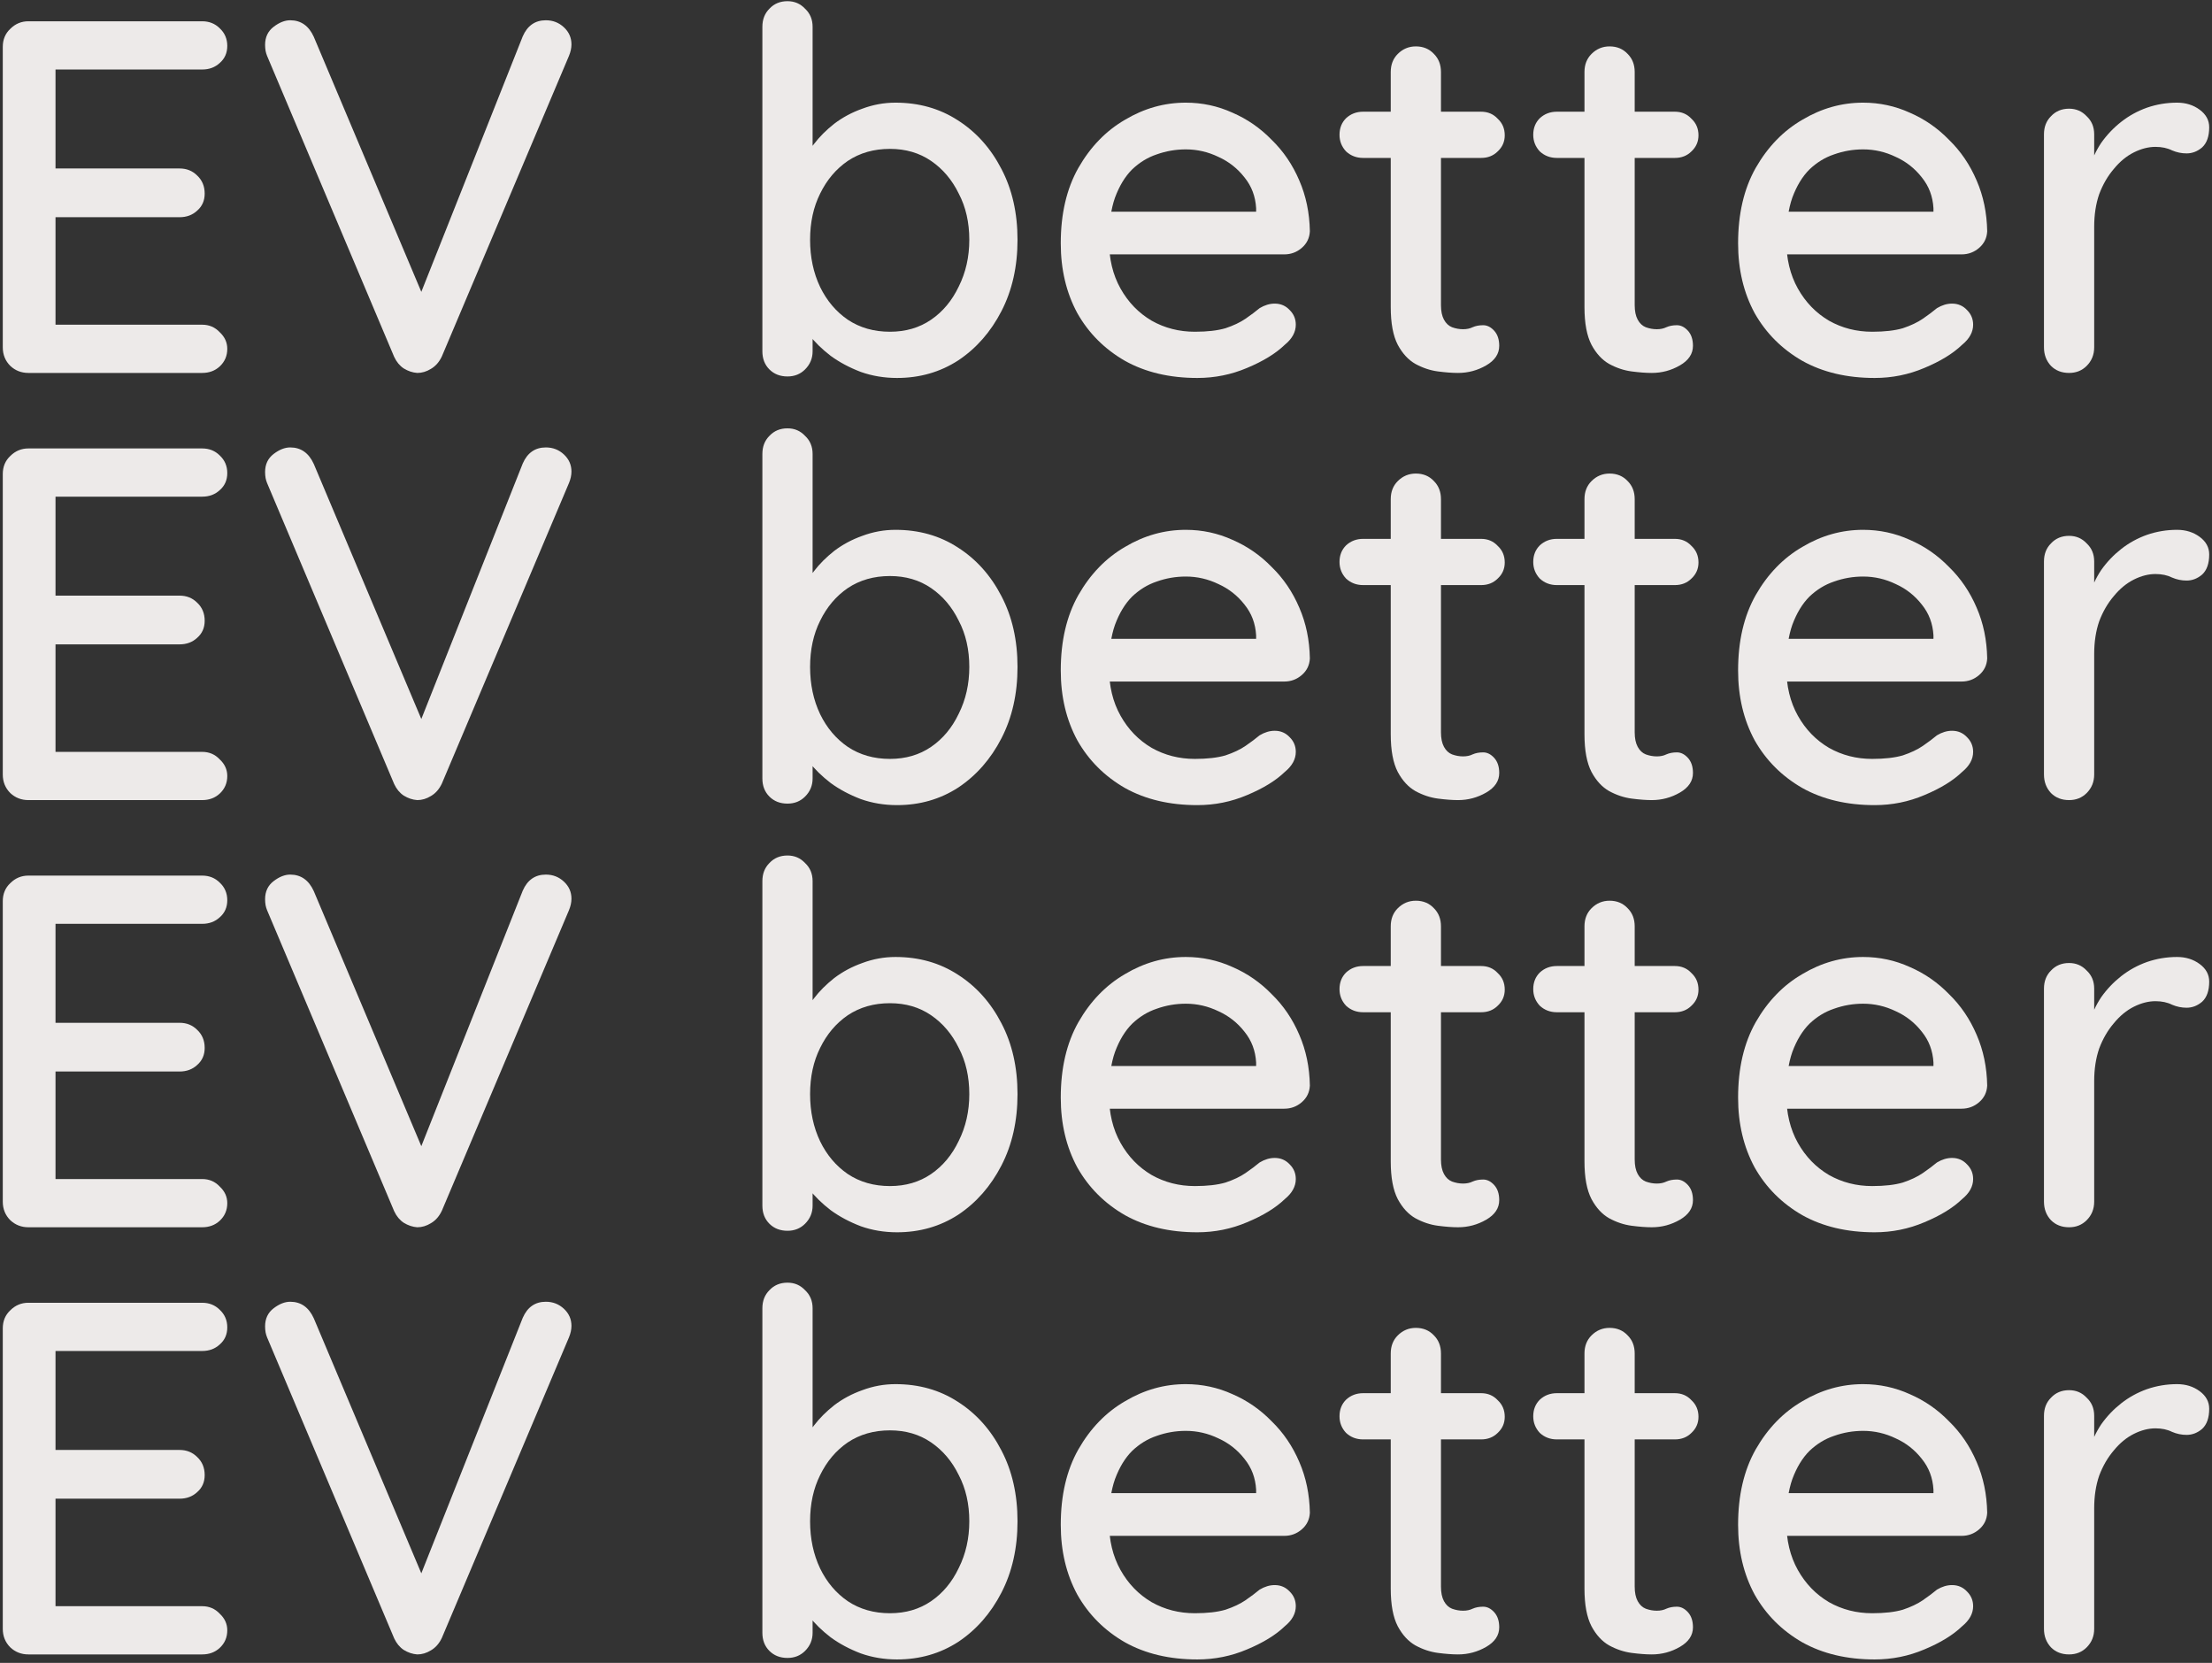 <?xml version="1.0" encoding="UTF-8"?>
<svg xmlns="http://www.w3.org/2000/svg" width="483" height="363" viewBox="0 0 483 363" fill="none">
  <rect x="0" y="0" width="483" height="363" fill="#333333" stroke="none"/>
  <path d="M6.2 191.138H44.144C45.679 191.138 46.959 191.649 47.983 192.673C49.079 193.696 49.627 194.976 49.627 196.511C49.627 198.047 49.079 199.289 47.983 200.24C46.959 201.19 45.679 201.665 44.144 201.665H11.025L12.122 199.801V224.366L11.135 223.27H39.209C40.745 223.27 42.024 223.781 43.047 224.805C44.144 225.828 44.693 227.144 44.693 228.753C44.693 230.288 44.144 231.531 43.047 232.482C42.024 233.432 40.745 233.907 39.209 233.907H11.354L12.122 232.92V258.253L11.354 257.376H44.144C45.679 257.376 46.959 257.924 47.983 259.021C49.079 260.044 49.627 261.25 49.627 262.64C49.627 264.175 49.079 265.454 47.983 266.478C46.959 267.428 45.679 267.904 44.144 267.904H6.2C4.665 267.904 3.349 267.392 2.252 266.368C1.155 265.272 0.607 263.919 0.607 262.311V196.731C0.607 195.122 1.155 193.806 2.252 192.783C3.349 191.686 4.665 191.138 6.2 191.138Z" fill="#EDEAE9"></path>
  <path d="M119.187 190.918C120.722 190.918 122.038 191.43 123.135 192.454C124.232 193.477 124.78 194.72 124.78 196.182C124.78 196.986 124.597 197.827 124.232 198.705L96.486 264.285C95.901 265.527 95.097 266.441 94.074 267.026C93.123 267.611 92.136 267.904 91.113 267.904C90.089 267.83 89.102 267.501 88.152 266.917C87.274 266.332 86.58 265.491 86.068 264.394L58.323 198.705C58.176 198.339 58.067 197.973 57.994 197.608C57.921 197.169 57.884 196.731 57.884 196.292C57.884 194.61 58.505 193.294 59.748 192.344C60.991 191.393 62.198 190.918 63.367 190.918C65.707 190.918 67.425 192.125 68.522 194.537L93.635 254.086H90.455L114.143 194.428C115.166 192.088 116.848 190.918 119.187 190.918Z" fill="#EDEAE9"></path>
  <path d="M195.531 208.903C200.648 208.903 205.181 210.183 209.129 212.742C213.15 215.301 216.331 218.846 218.67 223.379C221.01 227.839 222.179 232.993 222.179 238.842C222.179 244.691 221.01 249.882 218.67 254.415C216.331 258.947 213.187 262.53 209.239 265.162C205.291 267.721 200.831 269 195.86 269C193.081 269 190.449 268.562 187.964 267.684C185.478 266.734 183.285 265.564 181.384 264.175C179.483 262.713 177.911 261.177 176.668 259.569C175.498 257.96 174.767 256.462 174.475 255.073L177.436 253.647V263.188C177.436 264.723 176.887 266.039 175.791 267.136C174.767 268.159 173.488 268.671 171.953 268.671C170.344 268.671 169.028 268.159 168.005 267.136C166.981 266.112 166.469 264.796 166.469 263.188V192.344C166.469 190.735 166.981 189.42 168.005 188.396C169.028 187.299 170.344 186.751 171.953 186.751C173.488 186.751 174.767 187.299 175.791 188.396C176.887 189.42 177.436 190.735 177.436 192.344V223.16L175.681 222.173C175.9 220.784 176.595 219.358 177.765 217.896C178.935 216.361 180.397 214.898 182.151 213.509C183.979 212.12 186.026 211.024 188.293 210.219C190.632 209.342 193.045 208.903 195.531 208.903ZM194.324 218.993C190.815 218.993 187.744 219.87 185.112 221.625C182.554 223.379 180.543 225.755 179.081 228.753C177.619 231.677 176.887 235.04 176.887 238.842C176.887 242.644 177.619 246.08 179.081 249.151C180.543 252.148 182.554 254.524 185.112 256.279C187.744 258.034 190.815 258.911 194.324 258.911C197.76 258.911 200.758 258.034 203.317 256.279C205.876 254.524 207.886 252.112 209.348 249.041C210.884 245.97 211.651 242.571 211.651 238.842C211.651 235.04 210.884 231.677 209.348 228.753C207.886 225.755 205.876 223.379 203.317 221.625C200.758 219.87 197.76 218.993 194.324 218.993Z" fill="#EDEAE9"></path>
  <path d="M261.45 269C255.382 269 250.118 267.757 245.658 265.272C241.198 262.713 237.726 259.24 235.24 254.853C232.827 250.394 231.621 245.312 231.621 239.61C231.621 233.176 232.9 227.693 235.459 223.16C238.091 218.554 241.491 215.045 245.658 212.632C249.825 210.146 254.249 208.903 258.928 208.903C262.51 208.903 265.91 209.635 269.127 211.097C272.343 212.486 275.195 214.46 277.68 217.019C280.239 219.504 282.25 222.465 283.712 225.902C285.174 229.265 285.942 232.957 286.015 236.978C285.942 238.44 285.357 239.646 284.26 240.597C283.164 241.547 281.884 242.022 280.422 242.022H237.762L235.13 232.701H276.364L274.281 234.675V231.933C274.135 229.374 273.294 227.144 271.759 225.244C270.223 223.27 268.322 221.771 266.056 220.747C263.789 219.651 261.413 219.102 258.928 219.102C256.734 219.102 254.614 219.468 252.567 220.199C250.593 220.857 248.802 221.954 247.193 223.489C245.658 225.024 244.415 227.071 243.465 229.63C242.587 232.116 242.149 235.223 242.149 238.952C242.149 242.973 242.99 246.482 244.671 249.48C246.353 252.477 248.619 254.817 251.47 256.498C254.322 258.107 257.465 258.911 260.902 258.911C263.607 258.911 265.837 258.655 267.591 258.143C269.346 257.558 270.808 256.864 271.978 256.06C273.148 255.255 274.171 254.488 275.048 253.757C276.145 253.099 277.242 252.77 278.338 252.77C279.654 252.77 280.751 253.245 281.628 254.195C282.506 255.073 282.944 256.133 282.944 257.376C282.944 258.984 282.14 260.446 280.532 261.762C278.558 263.663 275.816 265.345 272.307 266.807C268.871 268.269 265.252 269 261.45 269Z" fill="#EDEAE9"></path>
  <path d="M297.643 210.877H323.414C324.877 210.877 326.083 211.389 327.033 212.413C328.057 213.363 328.569 214.569 328.569 216.032C328.569 217.421 328.057 218.591 327.033 219.541C326.083 220.491 324.877 220.967 323.414 220.967H297.643C296.181 220.967 294.938 220.491 293.914 219.541C292.964 218.517 292.489 217.311 292.489 215.922C292.489 214.46 292.964 213.253 293.914 212.303C294.938 211.353 296.181 210.877 297.643 210.877ZM309.158 196.621C310.766 196.621 312.082 197.169 313.106 198.266C314.129 199.289 314.641 200.605 314.641 202.214V253.099C314.641 254.415 314.861 255.475 315.299 256.279C315.738 257.083 316.323 257.632 317.054 257.924C317.858 258.216 318.662 258.363 319.466 258.363C320.271 258.363 320.965 258.216 321.55 257.924C322.208 257.632 322.976 257.485 323.853 257.485C324.73 257.485 325.535 257.887 326.266 258.692C326.997 259.496 327.362 260.592 327.362 261.982C327.362 263.736 326.412 265.162 324.511 266.259C322.61 267.355 320.563 267.904 318.37 267.904C317.127 267.904 315.665 267.794 313.983 267.575C312.302 267.355 310.657 266.807 309.048 265.93C307.513 265.052 306.233 263.663 305.21 261.762C304.186 259.788 303.675 257.047 303.675 253.537V202.214C303.675 200.605 304.186 199.289 305.21 198.266C306.307 197.169 307.623 196.621 309.158 196.621Z" fill="#EDEAE9"></path>
  <path d="M339.946 210.877H365.717C367.179 210.877 368.386 211.389 369.336 212.413C370.36 213.363 370.871 214.569 370.871 216.032C370.871 217.421 370.36 218.591 369.336 219.541C368.386 220.491 367.179 220.967 365.717 220.967H339.946C338.483 220.967 337.241 220.491 336.217 219.541C335.267 218.517 334.791 217.311 334.791 215.922C334.791 214.46 335.267 213.253 336.217 212.303C337.241 211.353 338.483 210.877 339.946 210.877ZM351.461 196.621C353.069 196.621 354.385 197.169 355.408 198.266C356.432 199.289 356.944 200.605 356.944 202.214V253.099C356.944 254.415 357.163 255.475 357.602 256.279C358.04 257.083 358.625 257.632 359.356 257.924C360.161 258.216 360.965 258.363 361.769 258.363C362.573 258.363 363.268 258.216 363.853 257.924C364.511 257.632 365.278 257.485 366.156 257.485C367.033 257.485 367.837 257.887 368.568 258.692C369.299 259.496 369.665 260.592 369.665 261.982C369.665 263.736 368.715 265.162 366.814 266.259C364.913 267.355 362.866 267.904 360.672 267.904C359.43 267.904 357.967 267.794 356.286 267.575C354.604 267.355 352.959 266.807 351.351 265.93C349.816 265.052 348.536 263.663 347.513 261.762C346.489 259.788 345.977 257.047 345.977 253.537V202.214C345.977 200.605 346.489 199.289 347.513 198.266C348.609 197.169 349.925 196.621 351.461 196.621Z" fill="#EDEAE9"></path>
  <path d="M409.349 269C403.28 269 398.016 267.757 393.557 265.272C389.097 262.713 385.624 259.24 383.138 254.853C380.726 250.394 379.52 245.312 379.52 239.61C379.52 233.176 380.799 227.693 383.358 223.16C385.99 218.554 389.389 215.045 393.557 212.632C397.724 210.146 402.147 208.903 406.826 208.903C410.409 208.903 413.808 209.635 417.025 211.097C420.242 212.486 423.093 214.46 425.579 217.019C428.138 219.504 430.148 222.465 431.611 225.902C433.073 229.265 433.841 232.957 433.914 236.978C433.841 238.44 433.256 239.646 432.159 240.597C431.062 241.547 429.783 242.022 428.321 242.022H385.661L383.029 232.701H424.263L422.179 234.675V231.933C422.033 229.374 421.192 227.144 419.657 225.244C418.122 223.27 416.221 221.771 413.954 220.747C411.688 219.651 409.312 219.102 406.826 219.102C404.633 219.102 402.513 219.468 400.466 220.199C398.492 220.857 396.7 221.954 395.092 223.489C393.557 225.024 392.314 227.071 391.363 229.63C390.486 232.116 390.047 235.223 390.047 238.952C390.047 242.973 390.888 246.482 392.57 249.48C394.251 252.477 396.518 254.817 399.369 256.498C402.22 258.107 405.364 258.911 408.8 258.911C411.505 258.911 413.735 258.655 415.49 258.143C417.244 257.558 418.707 256.864 419.876 256.06C421.046 255.255 422.07 254.488 422.947 253.757C424.044 253.099 425.14 252.77 426.237 252.77C427.553 252.77 428.65 253.245 429.527 254.195C430.404 255.073 430.843 256.133 430.843 257.376C430.843 258.984 430.039 260.446 428.43 261.762C426.456 263.663 423.715 265.345 420.205 266.807C416.769 268.269 413.15 269 409.349 269Z" fill="#EDEAE9"></path>
  <path d="M451.793 267.904C450.184 267.904 448.868 267.392 447.845 266.368C446.821 265.272 446.309 263.919 446.309 262.311V215.812C446.309 214.204 446.821 212.888 447.845 211.864C448.868 210.768 450.184 210.219 451.793 210.219C453.328 210.219 454.607 210.768 455.631 211.864C456.728 212.888 457.276 214.204 457.276 215.812V228.095L456.179 223.379C456.764 221.332 457.641 219.431 458.811 217.677C460.054 215.922 461.516 214.387 463.198 213.071C464.879 211.755 466.744 210.731 468.791 210C470.911 209.269 473.104 208.903 475.371 208.903C477.272 208.903 478.917 209.415 480.306 210.439C481.695 211.462 482.389 212.742 482.389 214.277C482.389 216.251 481.878 217.713 480.854 218.664C479.83 219.541 478.697 219.98 477.454 219.98C476.358 219.98 475.298 219.76 474.274 219.322C473.25 218.81 472.044 218.554 470.655 218.554C469.12 218.554 467.548 218.956 465.939 219.76C464.331 220.565 462.869 221.771 461.553 223.379C460.237 224.915 459.177 226.742 458.372 228.863C457.641 230.983 457.276 233.359 457.276 235.991V262.311C457.276 263.919 456.728 265.272 455.631 266.368C454.607 267.392 453.328 267.904 451.793 267.904Z" fill="#EDEAE9"></path>
  <path d="M6.2 4.644H44.144C45.679 4.644 46.959 5.156 47.983 6.18C49.079 7.203 49.627 8.483 49.627 10.018C49.627 11.553 49.079 12.796 47.983 13.747C46.959 14.697 45.679 15.172 44.144 15.172H11.025L12.122 13.308V37.873L11.135 36.776H39.209C40.745 36.776 42.024 37.288 43.047 38.312C44.144 39.335 44.693 40.651 44.693 42.26C44.693 43.795 44.144 45.038 43.047 45.988C42.024 46.939 40.745 47.414 39.209 47.414H11.354L12.122 46.427V71.76L11.354 70.882H44.144C45.679 70.882 46.959 71.431 47.983 72.527C49.079 73.551 49.627 74.757 49.627 76.146C49.627 77.682 49.079 78.961 47.983 79.985C46.959 80.935 45.679 81.41 44.144 81.41H6.2C4.665 81.41 3.349 80.899 2.252 79.875C1.155 78.778 0.607 77.426 0.607 75.817V10.237C0.607 8.629 1.155 7.313 2.252 6.289C3.349 5.193 4.665 4.644 6.2 4.644Z" fill="#EDEAE9"></path>
  <path d="M119.187 4.425C120.722 4.425 122.038 4.937 123.135 5.96C124.232 6.984 124.78 8.227 124.78 9.689C124.78 10.493 124.597 11.334 124.232 12.211L96.486 77.791C95.901 79.034 95.097 79.948 94.074 80.533C93.123 81.118 92.136 81.41 91.113 81.41C90.089 81.337 89.102 81.008 88.152 80.423C87.274 79.838 86.58 78.998 86.068 77.901L58.323 12.211C58.176 11.846 58.067 11.48 57.994 11.115C57.921 10.676 57.884 10.237 57.884 9.799C57.884 8.117 58.505 6.801 59.748 5.851C60.991 4.9 62.198 4.425 63.367 4.425C65.707 4.425 67.425 5.631 68.522 8.044L93.635 67.593H90.455L114.143 7.934C115.166 5.595 116.848 4.425 119.187 4.425Z" fill="#EDEAE9"></path>
  <path d="M195.531 22.41C200.648 22.41 205.181 23.69 209.129 26.249C213.15 28.807 216.331 32.353 218.67 36.886C221.01 41.346 222.179 46.5 222.179 52.349C222.179 58.198 221.01 63.389 218.67 67.921C216.331 72.454 213.187 76.037 209.239 78.669C205.291 81.228 200.831 82.507 195.86 82.507C193.081 82.507 190.449 82.068 187.964 81.191C185.478 80.241 183.285 79.071 181.384 77.682C179.483 76.219 177.911 74.684 176.668 73.076C175.498 71.467 174.767 69.969 174.475 68.579L177.436 67.154V76.695C177.436 78.23 176.887 79.546 175.791 80.643C174.767 81.666 173.488 82.178 171.953 82.178C170.344 82.178 169.028 81.666 168.005 80.643C166.981 79.619 166.469 78.303 166.469 76.695V5.851C166.469 4.242 166.981 2.926 168.005 1.903C169.028 0.806 170.344 0.258 171.953 0.258C173.488 0.258 174.767 0.806 175.791 1.903C176.887 2.926 177.436 4.242 177.436 5.851V36.667L175.681 35.68C175.9 34.291 176.595 32.865 177.765 31.403C178.935 29.867 180.397 28.405 182.151 27.016C183.979 25.627 186.026 24.53 188.293 23.726C190.632 22.849 193.045 22.41 195.531 22.41ZM194.324 32.499C190.815 32.499 187.744 33.377 185.112 35.132C182.554 36.886 180.543 39.262 179.081 42.26C177.619 45.184 176.887 48.547 176.887 52.349C176.887 56.151 177.619 59.587 179.081 62.657C180.543 65.655 182.554 68.031 185.112 69.786C187.744 71.54 190.815 72.418 194.324 72.418C197.76 72.418 200.758 71.54 203.317 69.786C205.876 68.031 207.886 65.618 209.348 62.548C210.884 59.477 211.651 56.078 211.651 52.349C211.651 48.547 210.884 45.184 209.348 42.26C207.886 39.262 205.876 36.886 203.317 35.132C200.758 33.377 197.76 32.499 194.324 32.499Z" fill="#EDEAE9"></path>
  <path d="M261.45 82.507C255.382 82.507 250.118 81.264 245.658 78.778C241.198 76.219 237.726 72.747 235.24 68.36C232.827 63.9 231.621 58.819 231.621 53.117C231.621 46.683 232.9 41.2 235.459 36.667C238.091 32.061 241.491 28.552 245.658 26.139C249.825 23.653 254.249 22.41 258.928 22.41C262.51 22.41 265.91 23.141 269.127 24.604C272.343 25.993 275.195 27.967 277.68 30.526C280.239 33.011 282.25 35.972 283.712 39.408C285.174 42.772 285.942 46.464 286.015 50.485C285.942 51.947 285.357 53.153 284.26 54.104C283.164 55.054 281.884 55.529 280.422 55.529H237.762L235.13 46.208H276.364L274.281 48.182V45.44C274.135 42.881 273.294 40.651 271.759 38.75C270.223 36.776 268.322 35.278 266.056 34.254C263.789 33.157 261.413 32.609 258.928 32.609C256.734 32.609 254.614 32.975 252.567 33.706C250.593 34.364 248.802 35.461 247.193 36.996C245.658 38.531 244.415 40.578 243.465 43.137C242.587 45.623 242.149 48.73 242.149 52.459C242.149 56.48 242.99 59.989 244.671 62.986C246.353 65.984 248.619 68.324 251.47 70.005C254.322 71.614 257.465 72.418 260.902 72.418C263.607 72.418 265.837 72.162 267.591 71.65C269.346 71.065 270.808 70.371 271.978 69.567C273.148 68.762 274.171 67.995 275.048 67.263C276.145 66.606 277.242 66.276 278.338 66.276C279.654 66.276 280.751 66.752 281.628 67.702C282.506 68.579 282.944 69.64 282.944 70.882C282.944 72.491 282.14 73.953 280.532 75.269C278.558 77.17 275.816 78.852 272.307 80.314C268.871 81.776 265.252 82.507 261.45 82.507Z" fill="#EDEAE9"></path>
  <path d="M297.643 24.384H323.414C324.877 24.384 326.083 24.896 327.033 25.92C328.057 26.87 328.569 28.076 328.569 29.538C328.569 30.928 328.057 32.097 327.033 33.048C326.083 33.998 324.877 34.474 323.414 34.474H297.643C296.181 34.474 294.938 33.998 293.914 33.048C292.964 32.024 292.489 30.818 292.489 29.429C292.489 27.967 292.964 26.76 293.914 25.81C294.938 24.86 296.181 24.384 297.643 24.384ZM309.158 10.128C310.766 10.128 312.082 10.676 313.106 11.773C314.129 12.796 314.641 14.112 314.641 15.721V66.606C314.641 67.921 314.861 68.982 315.299 69.786C315.738 70.59 316.323 71.138 317.054 71.431C317.858 71.723 318.662 71.869 319.466 71.869C320.271 71.869 320.965 71.723 321.55 71.431C322.208 71.138 322.976 70.992 323.853 70.992C324.73 70.992 325.535 71.394 326.266 72.198C326.997 73.003 327.362 74.099 327.362 75.488C327.362 77.243 326.412 78.669 324.511 79.765C322.61 80.862 320.563 81.41 318.37 81.41C317.127 81.41 315.665 81.301 313.983 81.081C312.302 80.862 310.657 80.314 309.048 79.436C307.513 78.559 306.233 77.17 305.21 75.269C304.186 73.295 303.675 70.553 303.675 67.044V15.721C303.675 14.112 304.186 12.796 305.21 11.773C306.307 10.676 307.623 10.128 309.158 10.128Z" fill="#EDEAE9"></path>
  <path d="M339.946 24.384H365.717C367.179 24.384 368.386 24.896 369.336 25.92C370.36 26.87 370.871 28.076 370.871 29.538C370.871 30.928 370.36 32.097 369.336 33.048C368.386 33.998 367.179 34.474 365.717 34.474H339.946C338.483 34.474 337.241 33.998 336.217 33.048C335.267 32.024 334.791 30.818 334.791 29.429C334.791 27.967 335.267 26.76 336.217 25.81C337.241 24.86 338.483 24.384 339.946 24.384ZM351.461 10.128C353.069 10.128 354.385 10.676 355.408 11.773C356.432 12.796 356.944 14.112 356.944 15.721V66.606C356.944 67.921 357.163 68.982 357.602 69.786C358.04 70.59 358.625 71.138 359.356 71.431C360.161 71.723 360.965 71.869 361.769 71.869C362.573 71.869 363.268 71.723 363.853 71.431C364.511 71.138 365.278 70.992 366.156 70.992C367.033 70.992 367.837 71.394 368.568 72.198C369.299 73.003 369.665 74.099 369.665 75.488C369.665 77.243 368.715 78.669 366.814 79.765C364.913 80.862 362.866 81.41 360.672 81.41C359.43 81.41 357.967 81.301 356.286 81.081C354.604 80.862 352.959 80.314 351.351 79.436C349.816 78.559 348.536 77.17 347.513 75.269C346.489 73.295 345.977 70.553 345.977 67.044V15.721C345.977 14.112 346.489 12.796 347.513 11.773C348.609 10.676 349.925 10.128 351.461 10.128Z" fill="#EDEAE9"></path>
  <path d="M409.349 82.507C403.28 82.507 398.016 81.264 393.557 78.778C389.097 76.219 385.624 72.747 383.138 68.36C380.726 63.9 379.52 58.819 379.52 53.117C379.52 46.683 380.799 41.2 383.358 36.667C385.99 32.061 389.389 28.552 393.557 26.139C397.724 23.653 402.147 22.41 406.826 22.41C410.409 22.41 413.808 23.141 417.025 24.604C420.242 25.993 423.093 27.967 425.579 30.526C428.138 33.011 430.148 35.972 431.611 39.408C433.073 42.772 433.841 46.464 433.914 50.485C433.841 51.947 433.256 53.153 432.159 54.104C431.062 55.054 429.783 55.529 428.321 55.529H385.661L383.029 46.208H424.263L422.179 48.182V45.44C422.033 42.881 421.192 40.651 419.657 38.75C418.122 36.776 416.221 35.278 413.954 34.254C411.688 33.157 409.312 32.609 406.826 32.609C404.633 32.609 402.513 32.975 400.466 33.706C398.492 34.364 396.7 35.461 395.092 36.996C393.557 38.531 392.314 40.578 391.363 43.137C390.486 45.623 390.047 48.73 390.047 52.459C390.047 56.48 390.888 59.989 392.57 62.986C394.251 65.984 396.518 68.324 399.369 70.005C402.22 71.614 405.364 72.418 408.8 72.418C411.505 72.418 413.735 72.162 415.49 71.65C417.244 71.065 418.707 70.371 419.876 69.567C421.046 68.762 422.07 67.995 422.947 67.263C424.044 66.606 425.14 66.276 426.237 66.276C427.553 66.276 428.65 66.752 429.527 67.702C430.404 68.579 430.843 69.64 430.843 70.882C430.843 72.491 430.039 73.953 428.43 75.269C426.456 77.17 423.715 78.852 420.205 80.314C416.769 81.776 413.15 82.507 409.349 82.507Z" fill="#EDEAE9"></path>
  <path d="M451.793 81.41C450.184 81.41 448.868 80.899 447.845 79.875C446.821 78.778 446.309 77.426 446.309 75.817V29.319C446.309 27.711 446.821 26.395 447.845 25.371C448.868 24.275 450.184 23.726 451.793 23.726C453.328 23.726 454.607 24.275 455.631 25.371C456.728 26.395 457.276 27.711 457.276 29.319V41.602L456.179 36.886C456.764 34.839 457.641 32.938 458.811 31.183C460.054 29.429 461.516 27.893 463.198 26.578C464.879 25.262 466.744 24.238 468.791 23.507C470.911 22.776 473.104 22.41 475.371 22.41C477.272 22.41 478.917 22.922 480.306 23.946C481.695 24.969 482.389 26.249 482.389 27.784C482.389 29.758 481.878 31.22 480.854 32.17C479.83 33.048 478.697 33.486 477.454 33.486C476.358 33.486 475.298 33.267 474.274 32.828C473.25 32.317 472.044 32.061 470.655 32.061C469.12 32.061 467.548 32.463 465.939 33.267C464.331 34.071 462.869 35.278 461.553 36.886C460.237 38.421 459.177 40.249 458.372 42.369C457.641 44.49 457.276 46.866 457.276 49.498V75.817C457.276 77.426 456.728 78.778 455.631 79.875C454.607 80.899 453.328 81.41 451.793 81.41Z" fill="#EDEAE9"></path>
  <path d="M6.2 284.384H44.144C45.679 284.384 46.959 284.896 47.983 285.919C49.079 286.943 49.627 288.222 49.627 289.758C49.627 291.293 49.079 292.536 47.983 293.486C46.959 294.437 45.679 294.912 44.144 294.912H11.025L12.122 293.048V317.613L11.135 316.516H39.209C40.745 316.516 42.024 317.028 43.047 318.052C44.144 319.075 44.693 320.391 44.693 321.999C44.693 323.535 44.144 324.778 43.047 325.728C42.024 326.679 40.745 327.154 39.209 327.154H11.354L12.122 326.167V351.5L11.354 350.622H44.144C45.679 350.622 46.959 351.171 47.983 352.267C49.079 353.291 49.627 354.497 49.627 355.886C49.627 357.421 49.079 358.701 47.983 359.724C46.959 360.675 45.679 361.15 44.144 361.15H6.2C4.665 361.15 3.349 360.638 2.252 359.615C1.155 358.518 0.607 357.166 0.607 355.557V289.977C0.607 288.369 1.155 287.053 2.252 286.029C3.349 284.933 4.665 284.384 6.2 284.384Z" fill="#EDEAE9"></path>
  <path d="M119.187 284.165C120.722 284.165 122.038 284.677 123.135 285.7C124.232 286.724 124.78 287.967 124.78 289.429C124.78 290.233 124.597 291.074 124.232 291.951L96.486 357.531C95.901 358.774 95.097 359.688 94.074 360.273C93.123 360.858 92.136 361.15 91.113 361.15C90.089 361.077 89.102 360.748 88.152 360.163C87.274 359.578 86.58 358.737 86.068 357.641L58.323 291.951C58.176 291.586 58.067 291.22 57.994 290.854C57.921 290.416 57.884 289.977 57.884 289.538C57.884 287.857 58.505 286.541 59.748 285.591C60.991 284.64 62.198 284.165 63.367 284.165C65.707 284.165 67.425 285.371 68.522 287.784L93.635 347.332H90.455L114.143 287.674C115.166 285.335 116.848 284.165 119.187 284.165Z" fill="#EDEAE9"></path>
  <path d="M195.531 302.15C200.648 302.15 205.181 303.429 209.129 305.988C213.15 308.547 216.331 312.093 218.67 316.626C221.01 321.086 222.179 326.24 222.179 332.089C222.179 337.938 221.01 343.128 218.67 347.661C216.331 352.194 213.187 355.776 209.239 358.408C205.291 360.967 200.831 362.247 195.86 362.247C193.081 362.247 190.449 361.808 187.964 360.931C185.478 359.98 183.285 358.811 181.384 357.421C179.483 355.959 177.911 354.424 176.668 352.816C175.498 351.207 174.767 349.708 174.475 348.319L177.436 346.894V356.434C177.436 357.97 176.887 359.286 175.791 360.382C174.767 361.406 173.488 361.918 171.953 361.918C170.344 361.918 169.028 361.406 168.005 360.382C166.981 359.359 166.469 358.043 166.469 356.434V285.591C166.469 283.982 166.981 282.666 168.005 281.643C169.028 280.546 170.344 279.998 171.953 279.998C173.488 279.998 174.767 280.546 175.791 281.643C176.887 282.666 177.436 283.982 177.436 285.591V316.407L175.681 315.42C175.9 314.03 176.595 312.605 177.765 311.143C178.935 309.607 180.397 308.145 182.151 306.756C183.979 305.367 186.026 304.27 188.293 303.466C190.632 302.589 193.045 302.15 195.531 302.15ZM194.324 312.239C190.815 312.239 187.744 313.117 185.112 314.871C182.554 316.626 180.543 319.002 179.081 321.999C177.619 324.924 176.887 328.287 176.887 332.089C176.887 335.89 177.619 339.327 179.081 342.397C180.543 345.395 182.554 347.771 185.112 349.526C187.744 351.28 190.815 352.158 194.324 352.158C197.76 352.158 200.758 351.28 203.317 349.526C205.876 347.771 207.886 345.358 209.348 342.288C210.884 339.217 211.651 335.817 211.651 332.089C211.651 328.287 210.884 324.924 209.348 321.999C207.886 319.002 205.876 316.626 203.317 314.871C200.758 313.117 197.76 312.239 194.324 312.239Z" fill="#EDEAE9"></path>
  <path d="M261.45 362.247C255.382 362.247 250.118 361.004 245.658 358.518C241.198 355.959 237.726 352.487 235.24 348.1C232.827 343.64 231.621 338.559 231.621 332.856C231.621 326.423 232.9 320.939 235.459 316.407C238.091 311.801 241.491 308.291 245.658 305.879C249.825 303.393 254.249 302.15 258.928 302.15C262.51 302.15 265.91 302.881 269.127 304.343C272.343 305.732 275.195 307.706 277.68 310.265C280.239 312.751 282.25 315.712 283.712 319.148C285.174 322.511 285.942 326.203 286.015 330.224C285.942 331.687 285.357 332.893 284.26 333.843C283.164 334.794 281.884 335.269 280.422 335.269H237.762L235.13 325.947H276.364L274.281 327.921V325.18C274.135 322.621 273.294 320.391 271.759 318.49C270.223 316.516 268.322 315.017 266.056 313.994C263.789 312.897 261.413 312.349 258.928 312.349C256.734 312.349 254.614 312.714 252.567 313.446C250.593 314.104 248.802 315.2 247.193 316.736C245.658 318.271 244.415 320.318 243.465 322.877C242.587 325.363 242.149 328.47 242.149 332.198C242.149 336.219 242.99 339.729 244.671 342.726C246.353 345.724 248.619 348.063 251.47 349.745C254.322 351.353 257.465 352.158 260.902 352.158C263.607 352.158 265.837 351.902 267.591 351.39C269.346 350.805 270.808 350.11 271.978 349.306C273.148 348.502 274.171 347.734 275.048 347.003C276.145 346.345 277.242 346.016 278.338 346.016C279.654 346.016 280.751 346.491 281.628 347.442C282.506 348.319 282.944 349.379 282.944 350.622C282.944 352.231 282.14 353.693 280.532 355.009C278.558 356.91 275.816 358.591 272.307 360.053C268.871 361.516 265.252 362.247 261.45 362.247Z" fill="#EDEAE9"></path>
  <path d="M297.643 304.124H323.414C324.877 304.124 326.083 304.636 327.033 305.659C328.057 306.61 328.569 307.816 328.569 309.278C328.569 310.667 328.057 311.837 327.033 312.788C326.083 313.738 324.877 314.213 323.414 314.213H297.643C296.181 314.213 294.938 313.738 293.914 312.788C292.964 311.764 292.489 310.558 292.489 309.169C292.489 307.706 292.964 306.5 293.914 305.55C294.938 304.599 296.181 304.124 297.643 304.124ZM309.158 289.867C310.766 289.867 312.082 290.416 313.106 291.512C314.129 292.536 314.641 293.852 314.641 295.46V346.345C314.641 347.661 314.861 348.721 315.299 349.526C315.738 350.33 316.323 350.878 317.054 351.171C317.858 351.463 318.662 351.609 319.466 351.609C320.271 351.609 320.965 351.463 321.55 351.171C322.208 350.878 322.976 350.732 323.853 350.732C324.73 350.732 325.535 351.134 326.266 351.938C326.997 352.742 327.362 353.839 327.362 355.228C327.362 356.983 326.412 358.408 324.511 359.505C322.61 360.602 320.563 361.15 318.37 361.15C317.127 361.15 315.665 361.04 313.983 360.821C312.302 360.602 310.657 360.053 309.048 359.176C307.513 358.299 306.233 356.91 305.21 355.009C304.186 353.035 303.675 350.293 303.675 346.784V295.46C303.675 293.852 304.186 292.536 305.21 291.512C306.307 290.416 307.623 289.867 309.158 289.867Z" fill="#EDEAE9"></path>
  <path d="M339.946 304.124H365.717C367.179 304.124 368.386 304.636 369.336 305.659C370.36 306.61 370.871 307.816 370.871 309.278C370.871 310.667 370.36 311.837 369.336 312.788C368.386 313.738 367.179 314.213 365.717 314.213H339.946C338.483 314.213 337.241 313.738 336.217 312.788C335.267 311.764 334.791 310.558 334.791 309.169C334.791 307.706 335.267 306.5 336.217 305.55C337.241 304.599 338.483 304.124 339.946 304.124ZM351.461 289.867C353.069 289.867 354.385 290.416 355.408 291.512C356.432 292.536 356.944 293.852 356.944 295.46V346.345C356.944 347.661 357.163 348.721 357.602 349.526C358.04 350.33 358.625 350.878 359.356 351.171C360.161 351.463 360.965 351.609 361.769 351.609C362.573 351.609 363.268 351.463 363.853 351.171C364.511 350.878 365.278 350.732 366.156 350.732C367.033 350.732 367.837 351.134 368.568 351.938C369.299 352.742 369.665 353.839 369.665 355.228C369.665 356.983 368.715 358.408 366.814 359.505C364.913 360.602 362.866 361.15 360.672 361.15C359.43 361.15 357.967 361.04 356.286 360.821C354.604 360.602 352.959 360.053 351.351 359.176C349.816 358.299 348.536 356.91 347.513 355.009C346.489 353.035 345.977 350.293 345.977 346.784V295.46C345.977 293.852 346.489 292.536 347.513 291.512C348.609 290.416 349.925 289.867 351.461 289.867Z" fill="#EDEAE9"></path>
  <path d="M409.349 362.247C403.28 362.247 398.016 361.004 393.557 358.518C389.097 355.959 385.624 352.487 383.138 348.1C380.726 343.64 379.52 338.559 379.52 332.856C379.52 326.423 380.799 320.939 383.358 316.407C385.99 311.801 389.389 308.291 393.557 305.879C397.724 303.393 402.147 302.15 406.826 302.15C410.409 302.15 413.808 302.881 417.025 304.343C420.242 305.732 423.093 307.706 425.579 310.265C428.138 312.751 430.148 315.712 431.611 319.148C433.073 322.511 433.841 326.203 433.914 330.224C433.841 331.687 433.256 332.893 432.159 333.843C431.062 334.794 429.783 335.269 428.321 335.269H385.661L383.029 325.947H424.263L422.179 327.921V325.18C422.033 322.621 421.192 320.391 419.657 318.49C418.122 316.516 416.221 315.017 413.954 313.994C411.688 312.897 409.312 312.349 406.826 312.349C404.633 312.349 402.513 312.714 400.466 313.446C398.492 314.104 396.7 315.2 395.092 316.736C393.557 318.271 392.314 320.318 391.363 322.877C390.486 325.363 390.047 328.47 390.047 332.198C390.047 336.219 390.888 339.729 392.57 342.726C394.251 345.724 396.518 348.063 399.369 349.745C402.22 351.353 405.364 352.158 408.8 352.158C411.505 352.158 413.735 351.902 415.49 351.39C417.244 350.805 418.707 350.11 419.876 349.306C421.046 348.502 422.07 347.734 422.947 347.003C424.044 346.345 425.14 346.016 426.237 346.016C427.553 346.016 428.65 346.491 429.527 347.442C430.404 348.319 430.843 349.379 430.843 350.622C430.843 352.231 430.039 353.693 428.43 355.009C426.456 356.91 423.715 358.591 420.205 360.053C416.769 361.516 413.15 362.247 409.349 362.247Z" fill="#EDEAE9"></path>
  <path d="M451.793 361.15C450.184 361.15 448.868 360.638 447.845 359.615C446.821 358.518 446.309 357.166 446.309 355.557V309.059C446.309 307.451 446.821 306.135 447.845 305.111C448.868 304.014 450.184 303.466 451.793 303.466C453.328 303.466 454.607 304.014 455.631 305.111C456.728 306.135 457.276 307.451 457.276 309.059V321.341L456.179 316.626C456.764 314.579 457.641 312.678 458.811 310.923C460.054 309.169 461.516 307.633 463.198 306.317C464.879 305.001 466.744 303.978 468.791 303.247C470.911 302.516 473.104 302.15 475.371 302.15C477.272 302.15 478.917 302.662 480.306 303.685C481.695 304.709 482.389 305.988 482.389 307.524C482.389 309.498 481.878 310.96 480.854 311.91C479.83 312.788 478.697 313.226 477.454 313.226C476.358 313.226 475.298 313.007 474.274 312.568C473.25 312.056 472.044 311.801 470.655 311.801C469.12 311.801 467.548 312.203 465.939 313.007C464.331 313.811 462.869 315.017 461.553 316.626C460.237 318.161 459.177 319.989 458.372 322.109C457.641 324.229 457.276 326.605 457.276 329.237V355.557C457.276 357.166 456.728 358.518 455.631 359.615C454.607 360.638 453.328 361.15 451.793 361.15Z" fill="#EDEAE9"></path>
  <path d="M6.2 97.891H44.144C45.679 97.891 46.959 98.403 47.983 99.426C49.079 100.45 49.627 101.729 49.627 103.265C49.627 104.8 49.079 106.043 47.983 106.993C46.959 107.944 45.679 108.419 44.144 108.419H11.025L12.122 106.555V131.12L11.135 130.023H39.209C40.745 130.023 42.024 130.535 43.047 131.558C44.144 132.582 44.693 133.898 44.693 135.506C44.693 137.042 44.144 138.285 43.047 139.235C42.024 140.185 40.745 140.661 39.209 140.661H11.354L12.122 139.674V165.006L11.354 164.129H44.144C45.679 164.129 46.959 164.677 47.983 165.774C49.079 166.798 49.627 168.004 49.627 169.393C49.627 170.928 49.079 172.208 47.983 173.231C46.959 174.182 45.679 174.657 44.144 174.657H6.2C4.665 174.657 3.349 174.145 2.252 173.122C1.155 172.025 0.607 170.672 0.607 169.064V103.484C0.607 101.876 1.155 100.56 2.252 99.536C3.349 98.439 4.665 97.891 6.2 97.891Z" fill="#EDEAE9"></path>
  <path d="M119.187 97.672C120.722 97.672 122.038 98.183 123.135 99.207C124.232 100.231 124.78 101.473 124.78 102.936C124.78 103.74 124.597 104.581 124.232 105.458L96.486 171.038C95.901 172.281 95.097 173.195 94.074 173.78C93.123 174.364 92.136 174.657 91.113 174.657C90.089 174.584 89.102 174.255 88.152 173.67C87.274 173.085 86.58 172.244 86.068 171.148L58.323 105.458C58.176 105.092 58.067 104.727 57.994 104.361C57.921 103.923 57.884 103.484 57.884 103.045C57.884 101.364 58.505 100.048 59.748 99.097C60.991 98.147 62.198 97.672 63.367 97.672C65.707 97.672 67.425 98.878 68.522 101.291L93.635 160.839H90.455L114.143 101.181C115.166 98.841 116.848 97.672 119.187 97.672Z" fill="#EDEAE9"></path>
  <path d="M195.531 115.657C200.648 115.657 205.181 116.936 209.129 119.495C213.15 122.054 216.331 125.6 218.67 130.133C221.01 134.592 222.179 139.747 222.179 145.596C222.179 151.444 221.01 156.635 218.67 161.168C216.331 165.701 213.187 169.283 209.239 171.915C205.291 174.474 200.831 175.754 195.86 175.754C193.081 175.754 190.449 175.315 187.964 174.438C185.478 173.487 183.285 172.317 181.384 170.928C179.483 169.466 177.911 167.931 176.668 166.322C175.498 164.714 174.767 163.215 174.475 161.826L177.436 160.4V169.941C177.436 171.477 176.887 172.793 175.791 173.889C174.767 174.913 173.488 175.425 171.953 175.425C170.344 175.425 169.028 174.913 168.005 173.889C166.981 172.866 166.469 171.55 166.469 169.941V99.097C166.469 97.489 166.981 96.173 168.005 95.149C169.028 94.053 170.344 93.504 171.953 93.504C173.488 93.504 174.767 94.053 175.791 95.149C176.887 96.173 177.436 97.489 177.436 99.097V129.913L175.681 128.926C175.9 127.537 176.595 126.112 177.765 124.649C178.935 123.114 180.397 121.652 182.151 120.263C183.979 118.874 186.026 117.777 188.293 116.973C190.632 116.096 193.045 115.657 195.531 115.657ZM194.324 125.746C190.815 125.746 187.744 126.623 185.112 128.378C182.554 130.133 180.543 132.509 179.081 135.506C177.619 138.431 176.887 141.794 176.887 145.596C176.887 149.397 177.619 152.833 179.081 155.904C180.543 158.902 182.554 161.278 185.112 163.032C187.744 164.787 190.815 165.664 194.324 165.664C197.76 165.664 200.758 164.787 203.317 163.032C205.876 161.278 207.886 158.865 209.348 155.794C210.884 152.724 211.651 149.324 211.651 145.596C211.651 141.794 210.884 138.431 209.348 135.506C207.886 132.509 205.876 130.133 203.317 128.378C200.758 126.623 197.76 125.746 194.324 125.746Z" fill="#EDEAE9"></path>
  <path d="M261.45 175.754C255.382 175.754 250.118 174.511 245.658 172.025C241.198 169.466 237.726 165.993 235.24 161.607C232.827 157.147 231.621 152.066 231.621 146.363C231.621 139.929 232.9 134.446 235.459 129.913C238.091 125.307 241.491 121.798 245.658 119.385C249.825 116.9 254.249 115.657 258.928 115.657C262.51 115.657 265.91 116.388 269.127 117.85C272.343 119.239 275.195 121.213 277.68 123.772C280.239 126.258 282.25 129.219 283.712 132.655C285.174 136.018 285.942 139.71 286.015 143.731C285.942 145.193 285.357 146.4 284.26 147.35C283.164 148.301 281.884 148.776 280.422 148.776H237.762L235.13 139.454H276.364L274.281 141.428V138.687C274.135 136.128 273.294 133.898 271.759 131.997C270.223 130.023 268.322 128.524 266.056 127.501C263.789 126.404 261.413 125.856 258.928 125.856C256.734 125.856 254.614 126.221 252.567 126.952C250.593 127.61 248.802 128.707 247.193 130.242C245.658 131.778 244.415 133.825 243.465 136.384C242.587 138.869 242.149 141.977 242.149 145.705C242.149 149.726 242.99 153.236 244.671 156.233C246.353 159.231 248.619 161.57 251.47 163.252C254.322 164.86 257.465 165.664 260.902 165.664C263.607 165.664 265.837 165.408 267.591 164.897C269.346 164.312 270.808 163.617 271.978 162.813C273.148 162.009 274.171 161.241 275.048 160.51C276.145 159.852 277.242 159.523 278.338 159.523C279.654 159.523 280.751 159.998 281.628 160.949C282.506 161.826 282.944 162.886 282.944 164.129C282.944 165.737 282.14 167.2 280.532 168.516C278.558 170.417 275.816 172.098 272.307 173.56C268.871 175.022 265.252 175.754 261.45 175.754Z" fill="#EDEAE9"></path>
  <path d="M297.643 117.631H323.414C324.877 117.631 326.083 118.143 327.033 119.166C328.057 120.117 328.569 121.323 328.569 122.785C328.569 124.174 328.057 125.344 327.033 126.294C326.083 127.245 324.877 127.72 323.414 127.72H297.643C296.181 127.72 294.938 127.245 293.914 126.294C292.964 125.271 292.489 124.065 292.489 122.675C292.489 121.213 292.964 120.007 293.914 119.056C294.938 118.106 296.181 117.631 297.643 117.631ZM309.158 103.374C310.766 103.374 312.082 103.923 313.106 105.019C314.129 106.043 314.641 107.359 314.641 108.967V159.852C314.641 161.168 314.861 162.228 315.299 163.032C315.738 163.837 316.323 164.385 317.054 164.677C317.858 164.97 318.662 165.116 319.466 165.116C320.271 165.116 320.965 164.97 321.55 164.677C322.208 164.385 322.976 164.239 323.853 164.239C324.73 164.239 325.535 164.641 326.266 165.445C326.997 166.249 327.362 167.346 327.362 168.735C327.362 170.49 326.412 171.915 324.511 173.012C322.61 174.109 320.563 174.657 318.37 174.657C317.127 174.657 315.665 174.547 313.983 174.328C312.302 174.109 310.657 173.56 309.048 172.683C307.513 171.806 306.233 170.417 305.21 168.516C304.186 166.542 303.675 163.8 303.675 160.291V108.967C303.675 107.359 304.186 106.043 305.21 105.019C306.307 103.923 307.623 103.374 309.158 103.374Z" fill="#EDEAE9"></path>
  <path d="M339.946 117.631H365.717C367.179 117.631 368.386 118.143 369.336 119.166C370.36 120.117 370.871 121.323 370.871 122.785C370.871 124.174 370.36 125.344 369.336 126.294C368.386 127.245 367.179 127.72 365.717 127.72H339.946C338.483 127.72 337.241 127.245 336.217 126.294C335.267 125.271 334.791 124.065 334.791 122.675C334.791 121.213 335.267 120.007 336.217 119.056C337.241 118.106 338.483 117.631 339.946 117.631ZM351.461 103.374C353.069 103.374 354.385 103.923 355.408 105.019C356.432 106.043 356.944 107.359 356.944 108.967V159.852C356.944 161.168 357.163 162.228 357.602 163.032C358.04 163.837 358.625 164.385 359.356 164.677C360.161 164.97 360.965 165.116 361.769 165.116C362.573 165.116 363.268 164.97 363.853 164.677C364.511 164.385 365.278 164.239 366.156 164.239C367.033 164.239 367.837 164.641 368.568 165.445C369.299 166.249 369.665 167.346 369.665 168.735C369.665 170.49 368.715 171.915 366.814 173.012C364.913 174.109 362.866 174.657 360.672 174.657C359.43 174.657 357.967 174.547 356.286 174.328C354.604 174.109 352.959 173.56 351.351 172.683C349.816 171.806 348.536 170.417 347.513 168.516C346.489 166.542 345.977 163.8 345.977 160.291V108.967C345.977 107.359 346.489 106.043 347.513 105.019C348.609 103.923 349.925 103.374 351.461 103.374Z" fill="#EDEAE9"></path>
  <path d="M409.349 175.754C403.28 175.754 398.016 174.511 393.557 172.025C389.097 169.466 385.624 165.993 383.138 161.607C380.726 157.147 379.52 152.066 379.52 146.363C379.52 139.929 380.799 134.446 383.358 129.913C385.99 125.307 389.389 121.798 393.557 119.385C397.724 116.9 402.147 115.657 406.826 115.657C410.409 115.657 413.808 116.388 417.025 117.85C420.242 119.239 423.093 121.213 425.579 123.772C428.138 126.258 430.148 129.219 431.611 132.655C433.073 136.018 433.841 139.71 433.914 143.731C433.841 145.193 433.256 146.4 432.159 147.35C431.062 148.301 429.783 148.776 428.321 148.776H385.661L383.029 139.454H424.263L422.179 141.428V138.687C422.033 136.128 421.192 133.898 419.657 131.997C418.122 130.023 416.221 128.524 413.954 127.501C411.688 126.404 409.312 125.856 406.826 125.856C404.633 125.856 402.513 126.221 400.466 126.952C398.492 127.61 396.7 128.707 395.092 130.242C393.557 131.778 392.314 133.825 391.363 136.384C390.486 138.869 390.047 141.977 390.047 145.705C390.047 149.726 390.888 153.236 392.57 156.233C394.251 159.231 396.518 161.57 399.369 163.252C402.22 164.86 405.364 165.664 408.8 165.664C411.505 165.664 413.735 165.408 415.49 164.897C417.244 164.312 418.707 163.617 419.876 162.813C421.046 162.009 422.07 161.241 422.947 160.51C424.044 159.852 425.14 159.523 426.237 159.523C427.553 159.523 428.65 159.998 429.527 160.949C430.404 161.826 430.843 162.886 430.843 164.129C430.843 165.737 430.039 167.2 428.43 168.516C426.456 170.417 423.715 172.098 420.205 173.56C416.769 175.022 413.15 175.754 409.349 175.754Z" fill="#EDEAE9"></path>
  <path d="M451.793 174.657C450.184 174.657 448.868 174.145 447.845 173.122C446.821 172.025 446.309 170.672 446.309 169.064V122.566C446.309 120.957 446.821 119.641 447.845 118.618C448.868 117.521 450.184 116.973 451.793 116.973C453.328 116.973 454.607 117.521 455.631 118.618C456.728 119.641 457.276 120.957 457.276 122.566V134.848L456.179 130.133C456.764 128.086 457.641 126.185 458.811 124.43C460.054 122.675 461.516 121.14 463.198 119.824C464.879 118.508 466.744 117.485 468.791 116.753C470.911 116.022 473.104 115.657 475.371 115.657C477.272 115.657 478.917 116.169 480.306 117.192C481.695 118.216 482.389 119.495 482.389 121.03C482.389 123.004 481.878 124.467 480.854 125.417C479.83 126.294 478.697 126.733 477.454 126.733C476.358 126.733 475.298 126.514 474.274 126.075C473.25 125.563 472.044 125.307 470.655 125.307C469.12 125.307 467.548 125.71 465.939 126.514C464.331 127.318 462.869 128.524 461.553 130.133C460.237 131.668 459.177 133.496 458.372 135.616C457.641 137.736 457.276 140.112 457.276 142.744V169.064C457.276 170.672 456.728 172.025 455.631 173.122C454.607 174.145 453.328 174.657 451.793 174.657Z" fill="#EDEAE9"></path>
</svg>
